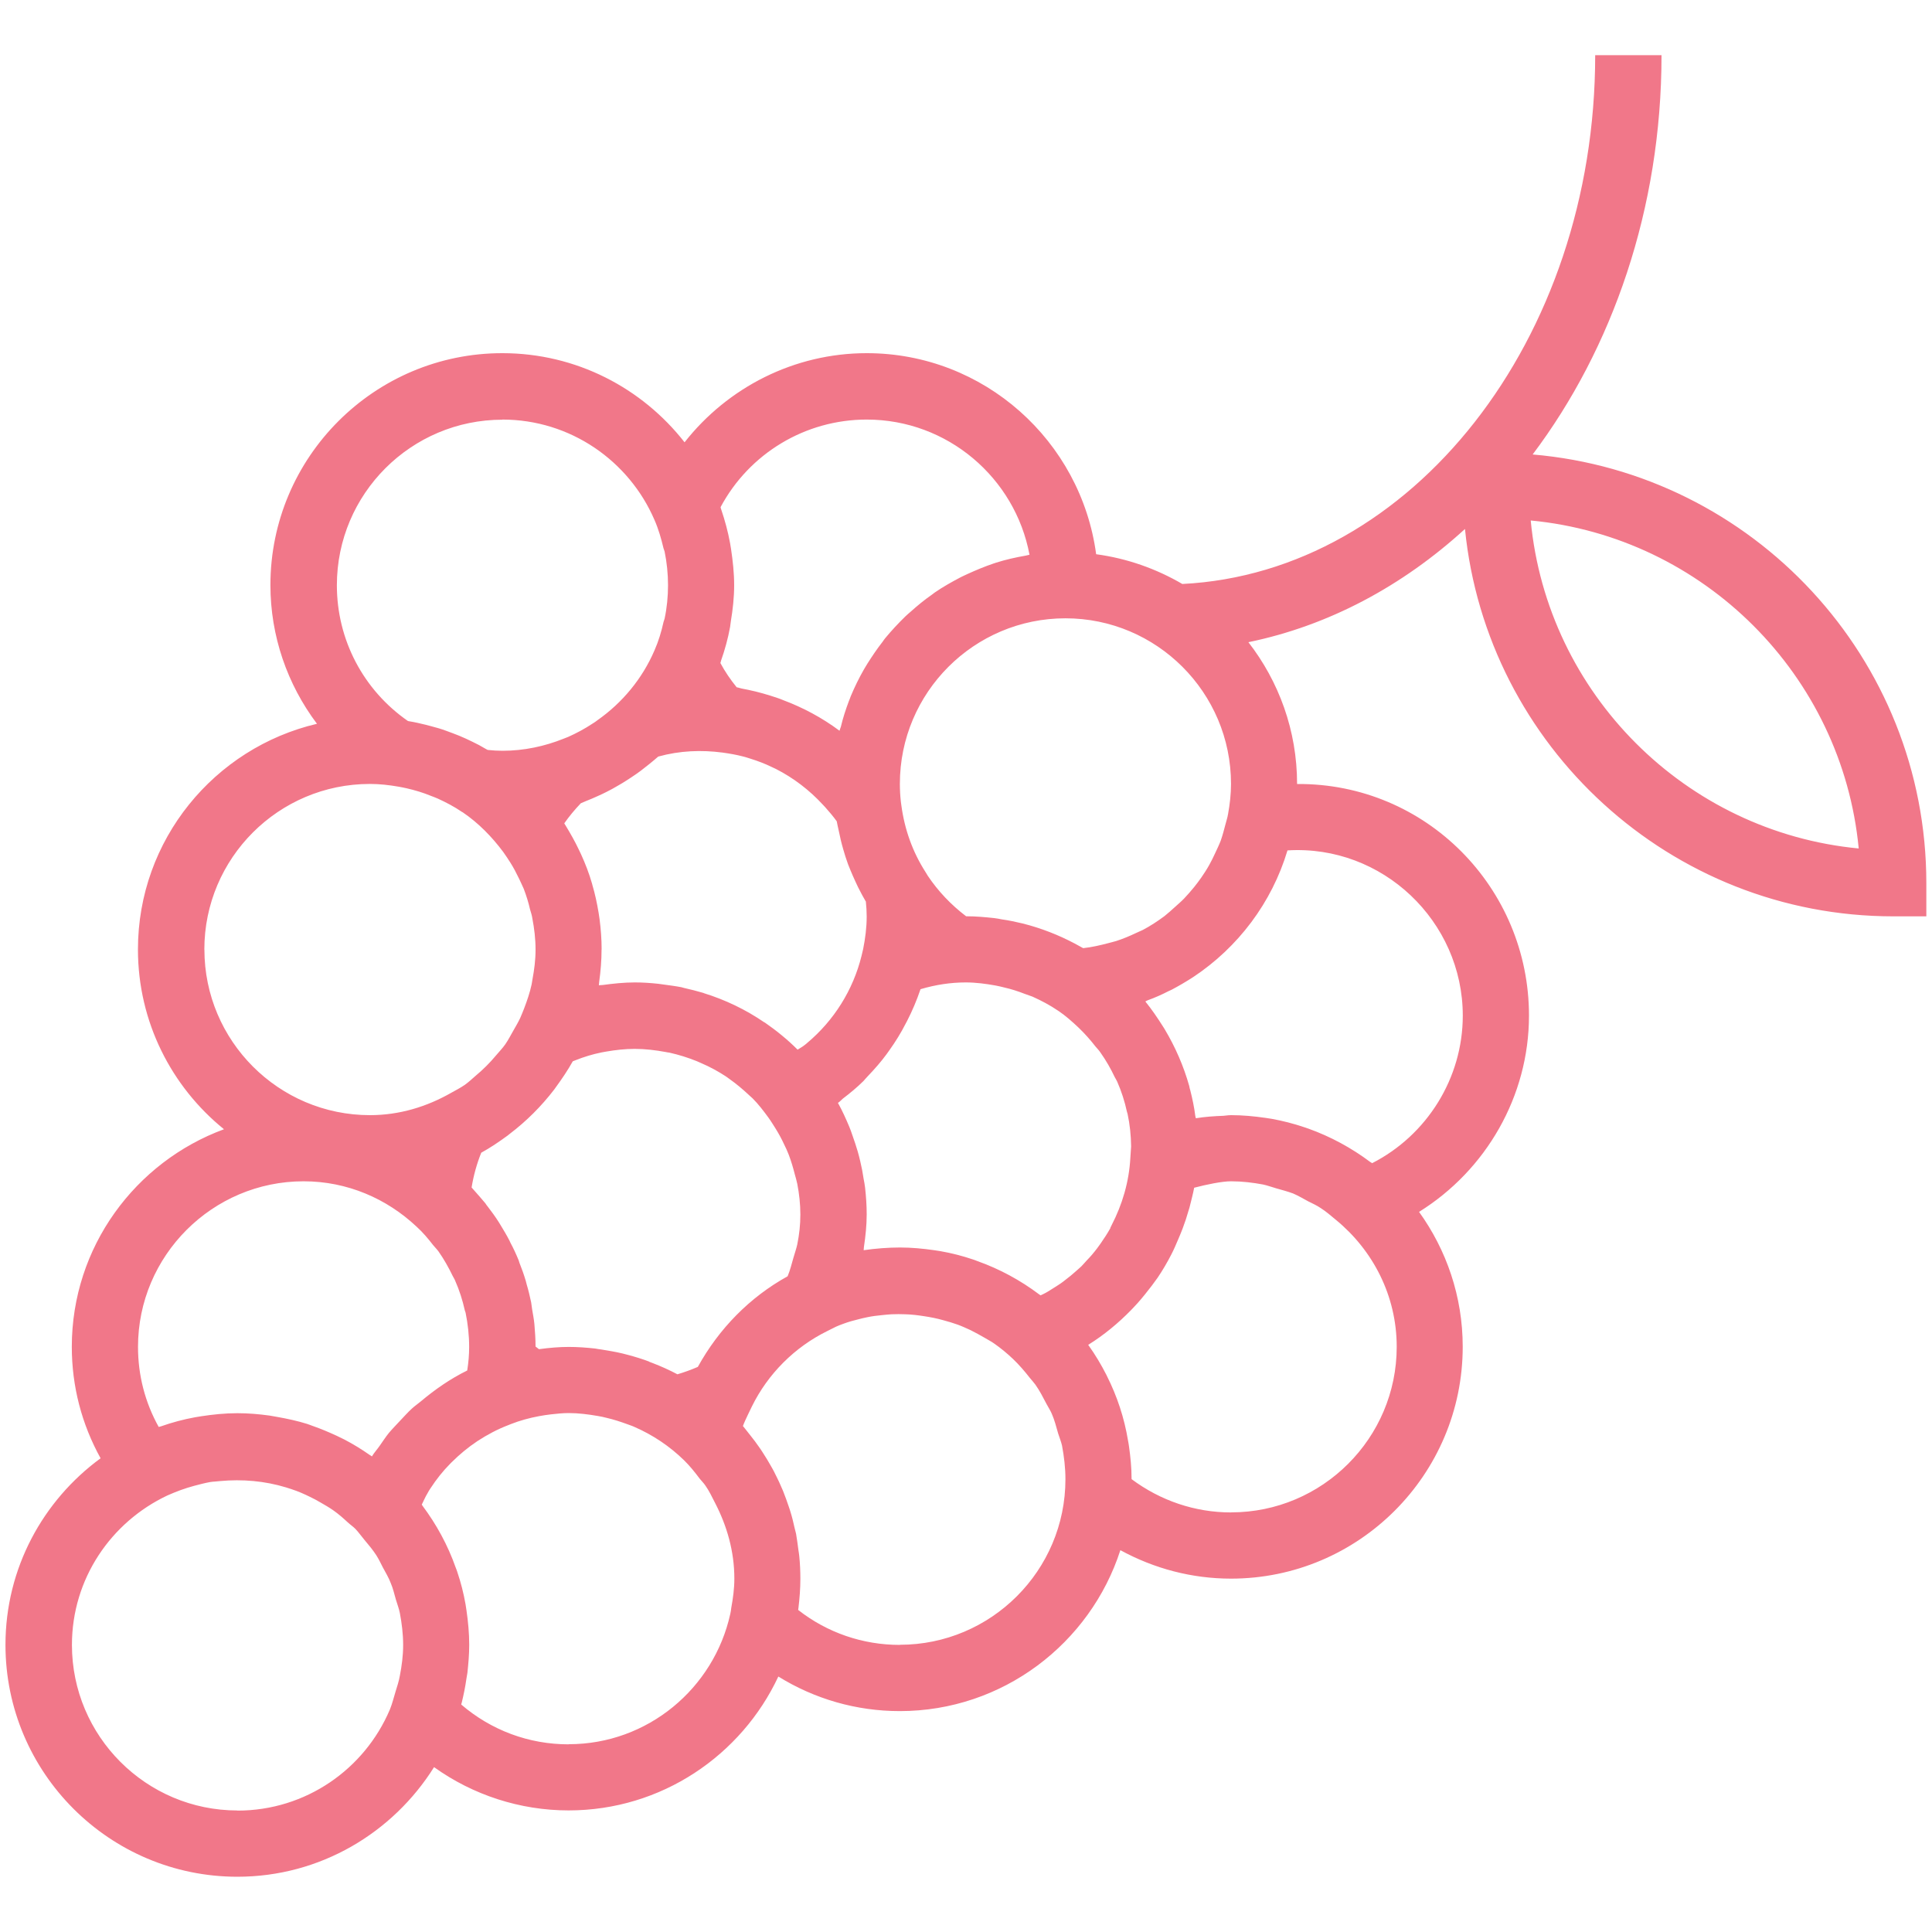 <?xml version="1.0" encoding="UTF-8"?>
<svg id="Layer_1" xmlns="http://www.w3.org/2000/svg" version="1.1" viewBox="0 0 300 300">
  <!-- Generator: Adobe Illustrator 29.5.1, SVG Export Plug-In . SVG Version: 2.1.0 Build 141)  -->
  <defs>
    <style>
      .st0 {
        fill: #f17789;
      }
    </style>
  </defs>
  <path class="st0" d="M237.99,70.57c12.37-16.43,20.01-38.15,20.01-62h-10.3c0,44.22-28.52,80.33-64.11,82.11-4.04-2.36-8.56-3.97-13.38-4.62-2.36-17.58-17.4-31.22-35.63-31.22-11.22,0-21.55,5.28-28.28,13.84-6.58-8.41-16.8-13.84-28.3-13.84-19.86,0-36.01,16.15-36.01,36.01,0,7.91,2.62,15.42,7.23,21.54-15.92,3.74-27.8,18.01-27.8,35.04,0,11.27,5.23,21.34,13.36,27.92-13.76,5.07-23.63,18.28-23.63,33.78,0,6.13,1.53,12,4.47,17.31-8.94,6.55-14.77,17.07-14.77,28.97,0,19.86,16.15,36.01,36.01,36.01,12.88,0,24.15-6.83,30.54-17.02,6.05,4.34,13.38,6.72,20.89,6.72,14.41,0,26.84-8.54,32.57-20.79,5.63,3.49,12.11,5.37,18.86,5.37,15.99,0,29.58-10.52,34.25-24.99,5.25,2.87,11.12,4.42,17.18,4.42,19.84,0,35.98-16.15,35.98-36.01,0-7.81-2.53-15.04-6.78-20.94,10.4-6.47,17.07-17.96,17.07-30.48,0-19.84-16-36.11-36.01-35.96v-.02c0-8.29-2.84-15.92-7.56-22,12.48-2.57,23.93-8.72,33.63-17.58,3.36,33.72,31.92,60.15,66.52,60.15h5.12v-5.15c0-34.96-26.94-63.66-61.14-66.57h0ZM190.71,126.42l-.03.03c-.07.5-.25.98-.37,1.48-.23.88-.46,1.76-.75,2.59-.26.68-.58,1.33-.88,1.98-.28.6-.58,1.23-.91,1.81-.37.67-.8,1.33-1.23,1.95-.35.5-.73,1.01-1.11,1.48-.5.6-1,1.2-1.56,1.78-.43.45-.91.85-1.38,1.28-.55.5-1.11,1.01-1.68,1.46-1.08.8-2.19,1.53-3.39,2.16-.33.17-.68.28-1,.45-1.01.48-2.04.91-3.09,1.25-.4.13-.83.21-1.23.33-1.26.33-2.54.63-3.9.78-.12-.07-.25-.12-.37-.2-2.49-1.41-5.12-2.53-7.94-3.34-.37-.1-.75-.21-1.13-.3-1.05-.25-2.11-.48-3.21-.63-.37-.08-.78-.15-1.18-.2-1.41-.15-2.82-.28-4.27-.28h-.08c-2.36-1.79-4.35-3.9-5.95-6.28l-.32-.53c-2.04-3.16-3.29-6.68-3.79-10.42l-.08-.6c-.1-.9-.15-1.83-.15-2.73,0-14.19,11.53-25.71,25.71-25.71s25.71,11.53,25.71,25.71c0,1.58-.18,3.16-.46,4.69h0ZM172.45,190.65c-.48.86-1,1.66-1.56,2.46-.17.23-.35.48-.53.73-.5.66-1.03,1.29-1.61,1.88-.28.3-.55.63-.85.93-.53.5-1.08.95-1.63,1.43-.4.3-.78.63-1.18.93-.53.41-1.13.75-1.71,1.13-.45.28-.9.58-1.38.8-.12.08-.28.12-.42.2-.08-.05-.15-.1-.22-.15-2.91-2.19-6.15-3.95-9.62-5.18-.23-.1-.46-.17-.68-.25-1.63-.55-3.31-.98-5.02-1.28-.33-.05-.66-.1-.98-.15-1.74-.25-3.52-.42-5.32-.42s-3.77.15-5.63.42c.02-.15.02-.33.04-.5.25-1.68.43-3.36.43-5.07,0-1.41-.1-2.79-.25-4.15-.05-.48-.15-.93-.23-1.38-.13-.91-.3-1.79-.51-2.66-.12-.53-.25-1.03-.4-1.56-.25-.85-.53-1.7-.83-2.53-.15-.45-.3-.88-.48-1.31-.53-1.26-1.08-2.49-1.74-3.67l-.03-.04c.28-.18.51-.43.76-.66,1.12-.85,2.21-1.75,3.21-2.74.23-.25.45-.53.7-.78,1.03-1.08,2.01-2.19,2.89-3.39.15-.2.3-.43.45-.63.93-1.3,1.79-2.69,2.51-4.11.08-.13.15-.28.23-.43.8-1.56,1.49-3.19,2.06-4.87t.02-.05c2.37-.7,4.7-1.05,7.03-1.05,1.58,0,3.12.21,4.62.48.45.07.88.2,1.33.3,1.11.25,2.19.6,3.21,1,.41.15.8.28,1.18.42,1.4.63,2.73,1.33,3.99,2.19l.05.03c1.12.75,2.13,1.66,3.14,2.61.95.91,1.81,1.88,2.61,2.91.28.33.58.63.8.98.85,1.2,1.58,2.48,2.21,3.81.12.23.28.46.37.68.66,1.5,1.16,3.06,1.51,4.67.03.1.07.21.1.33.35,1.63.53,3.34.55,5.05l-.12,1.79c-.2,3.74-1.26,7.26-2.91,10.45-.05.12-.13.28-.21.4h0ZM100.81,211.43c-1.08-.41-2.19-.75-3.32-1.05-.3-.08-.6-.15-.9-.23-1.05-.25-2.13-.42-3.21-.6-.33-.03-.63-.1-.96-.15-1.36-.15-2.74-.25-4.11-.25-1.48,0-2.99.13-4.62.35-.18-.15-.35-.28-.53-.41,0-1.18-.08-2.33-.18-3.49-.07-.78-.23-1.53-.35-2.28-.05-.38-.1-.73-.15-1.08-.2-.95-.42-1.88-.7-2.81-.05-.15-.08-.33-.13-.51-.28-.95-.62-1.91-1-2.86-.03-.1-.08-.23-.1-.33-.38-.93-.8-1.86-1.29-2.76-.04-.1-.1-.23-.15-.33-.45-.88-.96-1.71-1.46-2.54-.1-.15-.17-.3-.28-.45-.5-.78-1.05-1.53-1.61-2.26-.15-.17-.28-.37-.4-.55-.58-.7-1.16-1.35-1.76-2.03-.12-.12-.25-.28-.37-.42.3-1.84.8-3.67,1.5-5.4,1.43-.78,2.79-1.71,4.09-2.66l.35-.28c2.58-1.96,4.89-4.27,6.88-6.86.08-.12.17-.25.25-.35.95-1.3,1.86-2.64,2.64-4.04.13-.05.25-.1.38-.15,1.33-.53,2.69-.95,4.09-1.23.23-.05.46-.08.71-.13,1.45-.25,2.94-.42,4.44-.42,1.63,0,3.24.2,4.77.48.21.05.43.08.6.1,1.48.33,2.91.78,4.27,1.33.23.1.46.2.68.3,1.36.58,2.64,1.28,3.86,2.08.18.13.35.25.55.4,1.08.76,2.08,1.61,3.04,2.51.17.17.35.3.53.48.91.91,1.68,1.93,2.44,2.96.42.58.78,1.18,1.15,1.76.48.78.91,1.56,1.29,2.39.28.55.53,1.11.75,1.68.37.98.67,1.99.93,3.02.13.48.28.96.38,1.46.3,1.56.48,3.14.48,4.77s-.17,3.09-.48,4.65c-.15.67-.4,1.38-.6,2.08-.28.95-.5,1.91-.9,2.86-5.86,3.24-10.65,8.11-13.94,14.07-1.11.48-2.16.85-3.17,1.15-1.23-.65-2.51-1.23-3.81-1.73-.21-.08-.38-.15-.58-.22h0ZM93.42,147.44c0-1.61-.12-3.17-.32-4.72-.05-.33-.1-.68-.15-1-.25-1.49-.55-2.91-.98-4.35,0-.05-.03-.12-.05-.2-.45-1.56-1.03-3.07-1.71-4.55-.1-.2-.2-.4-.3-.63-.6-1.28-1.31-2.53-2.06-3.77-.07-.1-.15-.25-.23-.37.75-1.08,1.61-2.11,2.57-3.12.28-.1.55-.25.82-.35.6-.23,1.18-.48,1.79-.76.45-.2.93-.42,1.41-.67.57-.28,1.15-.6,1.7-.93.45-.25.91-.53,1.33-.8.55-.35,1.08-.7,1.58-1.05.46-.32.91-.65,1.33-1,.48-.37.93-.73,1.38-1.11.23-.2.45-.37.68-.58,3.36-.93,6.72-1.05,9.99-.62,1.08.15,2.13.33,3.16.6.4.1.78.22,1.18.35,1.13.35,2.26.78,3.34,1.31.2.1.4.18.6.28,2.71,1.38,5.2,3.27,7.31,5.57l.33.35c.63.71,1.25,1.43,1.81,2.21.08.48.2.95.3,1.41.2,1,.42,1.95.7,2.91.23.8.48,1.61.76,2.36.23.63.5,1.2.75,1.81.25.58.53,1.16.8,1.74.33.62.62,1.23.98,1.83.08.12.13.28.23.4.08.78.13,1.54.13,2.31,0,1.73-.22,3.41-.55,5.07l-.25,1.05c-1.31,5.32-4.29,10.04-8.42,13.51-.12.1-.25.23-.4.33-.33.28-.73.48-1.11.73-.78-.78-1.58-1.51-2.44-2.21-.85-.71-1.76-1.38-2.66-2.01l-.08-.03c-2.89-1.98-6.05-3.49-9.37-4.52t-.05-.03c-1-.3-2.01-.55-3.03-.78-.15-.03-.28-.07-.43-.12-.95-.18-1.91-.3-2.86-.43-.25-.03-.48-.07-.73-.1-1.21-.13-2.41-.21-3.64-.21-1.68,0-3.34.18-4.97.4-.2.03-.4,0-.6.05.03-.18.03-.35.05-.53.23-1.66.37-3.34.37-5.05h0ZM111.9,78.73c4.45-8.31,13.13-13.58,22.68-13.58,12.56,0,23.05,9.06,25.28,20.99-.2.03-.37.1-.55.13-1.61.28-3.16.63-4.67,1.11-.1.03-.2.08-.3.1-1.43.48-2.81,1.06-4.17,1.68-.35.15-.68.33-1.01.48-1.38.73-2.73,1.48-4.02,2.37-.15.1-.28.22-.42.32-1.16.8-2.26,1.71-3.32,2.66-.28.23-.53.46-.8.71-1.11,1.08-2.16,2.21-3.14,3.39-.15.17-.28.38-.4.55-.85,1.08-1.63,2.24-2.37,3.41-.17.28-.35.58-.53.88-.78,1.36-1.45,2.74-2.06,4.19-.1.25-.17.5-.3.78-.48,1.29-.91,2.59-1.23,3.95-.08.23-.15.4-.21.62-2.69-2.01-5.64-3.59-8.79-4.77-.28-.12-.58-.23-.87-.33-1.49-.5-2.96-.93-4.5-1.25-.28-.05-.58-.12-.86-.17-.32-.05-.62-.18-.95-.23-.98-1.21-1.83-2.46-2.53-3.77.05-.1.07-.23.1-.35.6-1.71,1.08-3.44,1.41-5.25.05-.3.08-.6.12-.91.3-1.81.51-3.66.51-5.57s-.21-3.77-.48-5.6c-.04-.3-.1-.6-.15-.91-.33-1.81-.8-3.54-1.38-5.25-.05-.13-.08-.25-.1-.38h0ZM78.01,65.15c10.57,0,19.67,6.43,23.61,15.57.63,1.43,1.05,2.91,1.41,4.42.05.18.12.33.17.5.35,1.71.53,3.47.53,5.23s-.17,3.49-.53,5.19c-.05.21-.13.35-.17.53-.33,1.51-.78,2.99-1.41,4.42-1.88,4.37-4.98,8.11-8.84,10.82-.25.21-.53.38-.8.55-1.18.78-2.44,1.46-3.74,2.04-.23.1-.45.17-.71.28-2.94,1.18-6.15,1.88-9.51,1.88-.78,0-1.53-.05-2.28-.13-.13-.07-.26-.12-.38-.2-.63-.38-1.28-.73-1.96-1.05-.35-.17-.7-.33-1.05-.5-.67-.3-1.36-.6-2.06-.85-.33-.13-.68-.25-1.03-.38-.75-.28-1.51-.5-2.29-.7-.28-.08-.55-.15-.83-.22-.85-.2-1.7-.41-2.58-.55-.08,0-.15-.03-.23-.05-6.93-4.82-11.02-12.63-11.02-21.07,0-14.19,11.53-25.71,25.71-25.71h0ZM31.73,147.44c0-14.19,11.53-25.71,25.71-25.71,1.5,0,2.99.17,4.42.42.43.08.83.15,1.26.25,1.31.3,2.58.68,3.79,1.18.35.12.71.28,1.06.42,1.31.6,2.56,1.25,3.74,2.06l.15.08c2.44,1.66,4.52,3.79,6.28,6.15.37.53.75,1.08,1.08,1.61.53.83.98,1.71,1.4,2.58.25.51.48,1.04.71,1.54.4,1.05.73,2.11.98,3.21.13.45.28.87.35,1.36.3,1.56.5,3.19.5,4.85s-.2,3.11-.48,4.64c-.05.25-.08.53-.13.78-.28,1.29-.7,2.51-1.16,3.72-.2.51-.4,1.01-.62,1.51-.33.7-.71,1.33-1.08,1.98-.4.71-.78,1.43-1.23,2.09-.42.6-.93,1.12-1.4,1.68-.98,1.18-2.04,2.24-3.21,3.21-.55.48-1.08.98-1.68,1.41-.66.45-1.38.83-2.11,1.23-3.74,2.14-8.01,3.47-12.61,3.47-14.19,0-25.71-11.55-25.71-25.71h0ZM24.64,221.57c-2.11-3.79-3.21-8.01-3.21-12.43,0-14.16,11.55-25.71,25.71-25.71,6.81,0,12.93,2.71,17.53,7.03.98.88,1.81,1.88,2.61,2.91.28.33.58.63.83.98.85,1.21,1.56,2.49,2.19,3.79.12.25.28.46.37.71.66,1.48,1.16,3.06,1.51,4.64.03.13.1.23.12.35.35,1.74.55,3.52.55,5.3,0,1.21-.1,2.41-.3,3.67-2.61,1.28-5,2.94-7.21,4.8-.42.35-.9.68-1.31,1.05-.7.62-1.33,1.36-1.98,2.03-.55.6-1.13,1.18-1.66,1.81-.53.66-.98,1.36-1.46,2.04-.37.53-.83,1.03-1.18,1.61-.1-.1-.23-.15-.35-.23-1.25-.88-2.56-1.68-3.92-2.39-.41-.21-.83-.41-1.23-.6-1.2-.55-2.44-1.08-3.69-1.51-.3-.1-.58-.23-.88-.32-1.48-.46-3.04-.8-4.62-1.08-.4-.08-.8-.15-1.2-.21-1.66-.23-3.32-.37-5-.37-1.93,0-3.82.2-5.65.48-.3.05-.6.1-.91.15-1.81.33-3.57.8-5.3,1.41-.13.05-.25.05-.38.1h0ZM36.88,281.13c-14.19,0-25.71-11.53-25.71-25.71,0-10.27,6.08-19.08,14.81-23.2.68-.3,1.36-.58,2.04-.83.7-.25,1.4-.48,2.16-.68.8-.21,1.63-.43,2.46-.58.51-.08,1.04-.08,1.54-.15,3.44-.32,6.93-.02,10.22.98.32.1.62.2.93.3.98.32,1.91.73,2.82,1.18.53.25,1.05.53,1.56.83.7.4,1.4.8,2.08,1.28.78.55,1.5,1.18,2.21,1.84.37.35.83.65,1.2,1.03.5.53.91,1.12,1.38,1.68.66.78,1.31,1.56,1.86,2.41.38.6.68,1.23,1,1.86.43.8.91,1.59,1.23,2.44.35.8.55,1.68.8,2.56.2.7.48,1.38.62,2.11.3,1.58.51,3.27.51,4.94s-.21,3.21-.51,4.78c-.15.85-.42,1.68-.68,2.51-.28.88-.48,1.79-.83,2.64l-.05.13c-3.92,9.22-13.03,15.67-23.65,15.67h0ZM88.3,270.86c-6.2,0-12.03-2.19-16.68-6.18.03-.1.03-.2.08-.3.3-1.23.55-2.46.73-3.74.05-.28.1-.58.15-.88.15-1.41.28-2.86.28-4.35,0-1.81-.17-3.59-.42-5.32-.05-.32-.1-.65-.15-.98-.3-1.71-.73-3.39-1.28-5.02-.08-.22-.15-.46-.25-.68-1.23-3.49-2.99-6.71-5.17-9.62-.03-.05-.04-.1-.1-.15.3-.58.53-1.18.88-1.74.15-.28.3-.55.48-.8.9-1.38,1.91-2.66,3.06-3.82.08-.1.18-.17.25-.25,1.21-1.2,2.51-2.28,3.95-3.24l.03-.02c1.5-.98,3.11-1.84,4.82-2.49l.37-.15c1.41-.55,2.86-.95,4.37-1.23.65-.13,1.25-.2,1.86-.28.9-.1,1.83-.2,2.76-.2,1.53,0,3.03.2,4.49.45.48.08.93.17,1.41.3,1.08.25,2.15.6,3.19.98.37.15.75.25,1.12.43,2.87,1.25,5.48,3.01,7.69,5.17.9.88,1.68,1.86,2.44,2.87.28.35.62.68.87,1.05.6.85,1.03,1.78,1.51,2.71,1.83,3.54,2.99,7.48,2.99,11.75,0,1.56-.21,3.06-.48,4.54-.04.3-.07.62-.15.93-2.54,11.55-12.81,20.24-25.08,20.24h0ZM139.73,255.42c-5.78,0-11.28-1.9-15.78-5.42,0-.1,0-.21.03-.3.18-1.51.3-3.01.3-4.54,0-1.18-.05-2.36-.17-3.52-.03-.33-.08-.6-.13-.93-.1-.85-.23-1.7-.37-2.56-.08-.3-.15-.6-.23-.91-.18-.83-.38-1.66-.63-2.46-.1-.3-.17-.58-.28-.86-.28-.8-.55-1.61-.88-2.41-.12-.28-.23-.53-.35-.8-.33-.78-.71-1.51-1.08-2.26-.15-.3-.33-.58-.48-.86-.37-.67-.78-1.33-1.2-1.98-.2-.33-.43-.66-.66-.98-.37-.55-.78-1.08-1.2-1.61-.3-.4-.6-.78-.93-1.18-.1-.13-.2-.25-.33-.41.23-.62.53-1.23.81-1.83l.57-1.18c2.49-5.08,6.65-9.24,11.71-11.73l1.36-.68c.37-.15.75-.33,1.13-.45.8-.3,1.63-.53,2.46-.73.43-.1.85-.22,1.3-.3.73-.15,1.51-.25,2.26-.32.48-.05.98-.1,1.48-.13.73-.03,1.46-.03,2.16,0,1.01.03,1.96.15,2.91.3,1.01.15,2.01.35,2.99.63.75.2,1.48.42,2.21.68.68.25,1.33.55,1.99.85.75.37,1.48.78,2.21,1.2.48.3,1.01.55,1.46.88,1.05.73,2.01,1.53,2.94,2.41.95.91,1.81,1.91,2.61,2.94.28.35.6.68.85,1.03.68.96,1.2,1.99,1.74,3.02.28.53.6,1,.82,1.53.43.98.68,2.01.98,3.04.2.63.45,1.23.6,1.88.32,1.71.53,3.46.53,5.22,0,14.19-11.55,25.71-25.71,25.71h0ZM191.16,234.85c-5.61,0-10.97-1.83-15.45-5.17v-.08c0-1.71-.17-3.37-.4-5-.05-.3-.08-.6-.15-.9-.58-3.54-1.7-6.9-3.27-10.02l-.07-.15c-.83-1.63-1.76-3.19-2.82-4.67l-.03-.03c2.46-1.53,4.67-3.36,6.68-5.42.35-.35.68-.73,1.01-1.08.78-.88,1.48-1.76,2.19-2.69.3-.4.6-.8.9-1.23.78-1.15,1.5-2.39,2.13-3.61.38-.73.71-1.51,1.03-2.26.25-.58.5-1.18.73-1.78.35-.93.65-1.83.93-2.82.05-.15.08-.28.13-.42.25-1.03.53-2.03.73-3.09,1.91-.5,4.32-1,5.73-1,1.68,0,3.36.2,4.97.5.7.15,1.38.41,2.06.6.88.25,1.76.48,2.62.8.8.35,1.58.8,2.36,1.23.65.32,1.31.62,1.91,1.03.83.53,1.58,1.18,2.36,1.83,5.72,4.69,9.44,11.75,9.44,19.71,0,14.19-11.55,25.71-25.71,25.71h0ZM227.14,157.71c0,9.69-5.55,18.56-14.08,22.91-.08-.08-.2-.13-.28-.18-2.91-2.18-6.13-3.94-9.62-5.19-.23-.08-.46-.15-.68-.23-1.63-.55-3.31-.98-5.02-1.29-.33-.04-.66-.1-.98-.15-1.74-.25-3.52-.42-5.32-.42-.13,0-.6.02-1.18.1-1.43.05-2.86.15-4.29.38-.03-.13-.05-.23-.08-.33-.17-1.36-.45-2.69-.78-3.99-.08-.22-.12-.45-.17-.7-.88-3.12-2.16-6.03-3.77-8.74-.1-.15-.17-.3-.28-.45-.86-1.36-1.76-2.69-2.76-3.92.13-.07.25-.15.4-.2,1.11-.4,2.16-.87,3.21-1.41.15-.07.3-.15.48-.22,1.13-.6,2.21-1.23,3.29-1.93,0,0,.03-.03.05-.03,6.96-4.62,12.2-11.53,14.64-19.67,14.74-.91,27.22,11,27.22,25.66h0ZM237.69,80.82c26.89,2.56,48.36,24.04,50.93,50.93-26.9-2.56-48.37-24.03-50.93-50.93h0ZM237.69,80.82"/>
</svg>